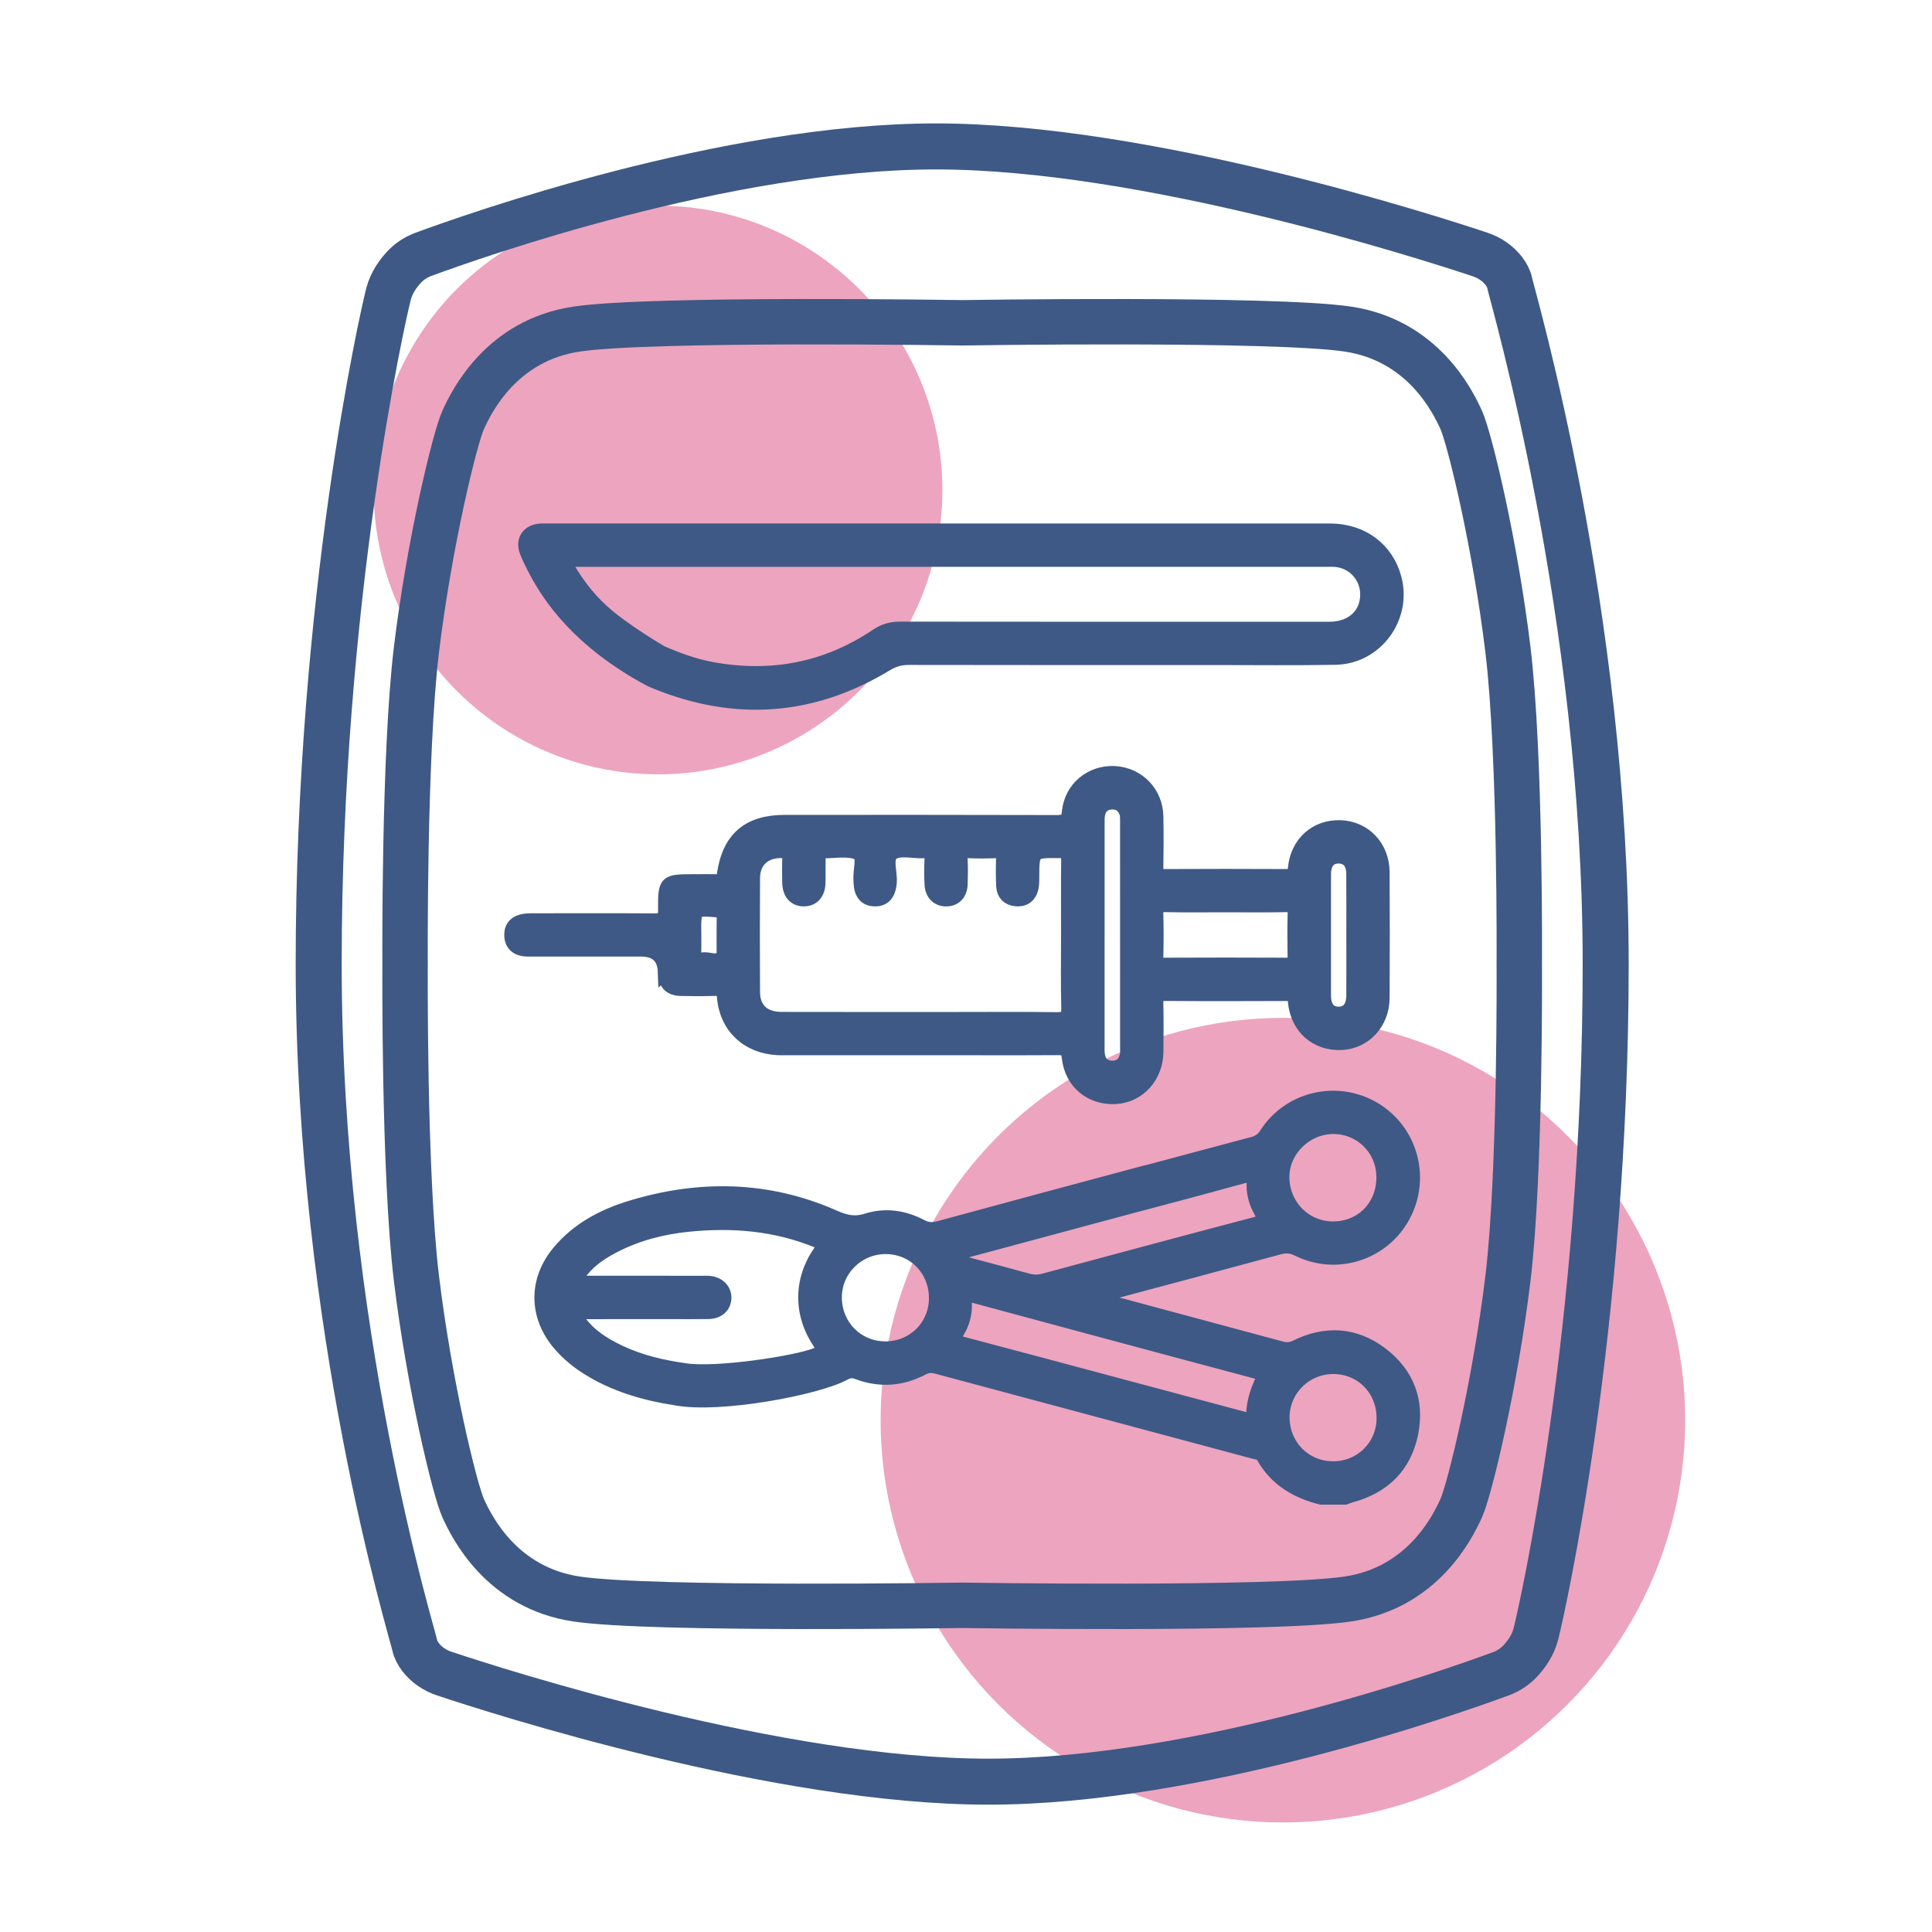 <?xml version="1.0" encoding="UTF-8"?>
<svg xmlns="http://www.w3.org/2000/svg" id="Layer_1" data-name="Layer 1" viewBox="0 0 800 800">
  <defs>
    <style>
      .cls-1 {
        stroke-width: 18.8px;
      }

      .cls-1, .cls-2 {
        fill: none;
      }

      .cls-1, .cls-2, .cls-3 {
        stroke: #3e5985;
        stroke-miterlimit: 10;
      }

      .cls-2 {
        stroke-width: 19.05px;
      }

      .cls-3 {
        fill: #3e5985;
        stroke-width: 5.53px;
      }

      .cls-4 {
        fill: #e3749b;
        opacity: .65;
      }
    </style>
  </defs>
  <circle class="cls-4" cx="272.48" cy="202.89" r="117.75"></circle>
  <circle class="cls-4" cx="531.22" cy="588.06" r="166.58"></circle>
  <g>
    <path class="cls-3" d="m572,560.55c-10.99-8.33-23.11-9-35.43-2.91-2.23,1.11-4.07,1.06-6.24.48-22.07-5.95-44.15-11.86-66.22-17.82-3.27-.88-6.68-1.36-10.13-3.12,1.44-.46,2.44-.84,3.47-1.11,24.08-6.44,48.17-12.82,72.22-19.36,2.86-.78,5.12-.55,7.81.77,16.07,7.93,35.35,1.66,43.77-14.04,8.44-15.75,3.05-35.3-12.24-44.37-15.31-9.08-35.17-4.52-44.8,10.47-1.4,2.17-2.97,3.3-5.37,3.94-14.23,3.76-28.45,7.61-42.68,11.4-.57.11-1.14.24-1.7.39-16.5,4.39-69.21,18.58-85.68,23.09-2.67.73-4.87.6-7.39-.73-7.1-3.76-14.84-4.86-22.44-2.45-5.03,1.59-8.84.71-13.49-1.34-27.54-12.17-55.83-12.63-84.38-3.92-11.49,3.51-21.93,9.06-29.79,18.51-9.77,11.75-9.62,26.51.28,38.14,3.34,3.92,7.26,7.17,11.59,9.91,11.23,7.09,23.65,10.68,36.59,12.7.01,0,.02,0,.03,0,18.42,3.43,58.78-4.29,69.82-10.32,1.82-1,3.32-1.25,5.36-.47,9.27,3.53,18.4,2.9,27.15-1.74,2.02-1.07,3.76-1.07,5.89-.5,43.75,11.76,87.52,23.46,131.28,35.19,1.29.35,2.84.4,3.6,1.76,5.34,9.55,13.87,14.59,24.15,17.18h9.93c.76-.28,1.5-.61,2.27-.82,13.62-3.63,22.49-12.13,25.27-26.03,2.67-13.36-1.7-24.69-12.52-32.89Zm-19.99-93.74c11.54-.03,20.68,9.09,20.69,20.65.02,12.05-8.83,21.06-20.68,21.07-11.6.02-20.81-9.28-20.88-21.05-.07-11.1,9.56-20.64,20.87-20.67Zm-212.55,89.49c1.9,2.76,1.1,3.46-1.46,4.51-8.09,3.34-41.43,8.42-54.26,6.44-9.32-1.3-18.43-3.4-26.99-7.43-6.54-3.08-12.62-6.82-16.92-12.87-.61-.86-1.73-1.77-1.21-2.88.57-1.22,1.98-.58,2.99-.59,11.72-.05,23.45-.03,35.17-.03,5.52,0,11.04.06,16.55-.03,4.02-.07,6.57-2.35,6.76-5.79.19-3.35-2.37-6.11-6.13-6.53-1.09-.12-2.2-.06-3.31-.06-16,0-32,.01-48-.03-1.4,0-2.95.47-4.45-.71,3.7-6.72,9.47-10.84,15.88-14.18,9.66-5.03,20.05-7.72,30.81-8.82,18.21-1.86,36.05-.43,53.22,6.54,2.68,1.09,3.18,1.84,1.32,4.51-8.2,11.73-8.18,26.04.03,37.93Zm26.99,1.9c-11.66-.08-20.76-9.46-20.62-21.24.13-11.35,9.6-20.54,21.05-20.44,11.71.1,20.66,9.37,20.53,21.26-.13,11.53-9.34,20.51-20.95,20.42Zm30.84-39.32c3.42-1.04,6.9-1.91,10.36-2.84,9.76-2.61,45.28-12.18,63.11-16.98.22-.04.43-.08.65-.14,14.51-3.84,29.01-7.71,43.48-11.69,2.87-.79,4.22-.7,4.07,2.89-.17,4.03.99,7.99,2.96,11.49,1.75,3.1,1.25,4.19-2.23,5.11-29.16,7.67-58.29,15.5-87.4,23.35-2.36.64-4.51.6-6.84-.04-8.49-2.36-17.02-4.59-25.53-6.87-.93-.25-1.87-.48-2.78-.78-1-.33-1.64-1.14-1.79-2.11-.25-1.54,1.26-1.18,1.96-1.39Zm121.48,67.39c-.01,2.86-1.94,1.53-3.21,1.19-16.89-4.49-33.77-9.01-50.65-13.53-21.93-5.86-43.86-11.77-65.81-17.54-3.08-.81-4.48-1.58-2.45-4.99,2.05-3.44,3.19-7.43,3.02-11.45-.16-3.79,1.35-3.79,4.29-3,28.02,7.6,56.06,15.11,84.1,22.64,11.82,3.17,23.65,6.32,35.67,9.53-2.92,5.55-4.94,11.06-4.96,17.15Zm33.09,21.58c-11.67-.06-20.77-9.41-20.64-21.19.12-11.4,9.49-20.53,20.98-20.47,11.72.06,20.69,9.31,20.57,21.2-.12,11.54-9.31,20.53-20.91,20.47Z"></path>
    <path class="cls-3" d="m275.18,402.56c0,.14,0,.28,0,.41.22,4.37,2.34,6.57,6.7,6.67,4.69.1,9.38.13,14.07-.02,2.48-.08,3.45.42,3.69,3.28,1.03,12.36,9.86,20.61,22.28,21.25,1.38.07,2.76.04,4.14.04,11.72,0,64.54,0,76.27,0,.14,0,.27,0,.4,0,11.75.03,23.5.04,35.25-.04,2.76-.02,4.09.41,4.43,3.65,1.09,10.44,9.22,17.15,19.53,16.6,9.62-.51,16.95-8.59,17.04-18.89.06-6.76.12-13.52-.04-20.27-.07-2.66.68-3.55,3.44-3.53,16.69.12,33.38.09,50.07.02,2.3,0,3.37.48,3.62,3.12,1,10.72,9.04,17.68,19.45,17.17,9.68-.48,17.06-8.42,17.12-18.78.1-17.38.1-34.76,0-52.13-.07-10.53-7.56-18.36-17.58-18.72-10.17-.37-18.03,6.64-19.01,17.2-.21,2.29-.89,3.04-3.2,3.03-16.96-.08-33.93-.09-50.89,0-2.37.01-3.05-.73-3.01-3.06.13-7.17.15-14.34.01-21.51-.18-9.88-7.69-17.58-17.43-18.08-9.76-.5-18.09,6.34-19.06,16.21-.35,3.51-1.63,4.09-4.82,4.08-37.51-.11-75.03-.08-112.55-.07-15.34,0-23.38,6.94-25.55,22.23-.25,1.78-.84,2.37-2.54,2.34-3.17-.07-6.34-.01-9.52-.01-12.09,0-12.32.08-12.23,12.23.03,3.52-1.34,4.02-4.34,4-16.69-.11-33.38-.06-50.07-.04-1.64,0-3.34.02-4.91.44-3.06.81-4.54,3.02-4.37,6.17.17,3.17,1.95,5.09,5.05,5.62,1.35.23,2.75.16,4.13.16,14.9,0,29.79,0,44.69,0q9.43,0,9.73,9.24Zm273.2-40.6c.01-4.72,2.23-7.24,6.06-7.15,3.64.08,5.76,2.54,5.79,7.03.06,8.53.02,17.07.02,25.6,0,8.26.04,16.52-.01,24.78-.03,4.75-2.16,7.35-5.89,7.39-3.76.04-5.97-2.55-5.97-7.27-.03-16.79-.03-33.59,0-50.38Zm-65.99,12.98c8.27.16,16.54.06,24.81.06s16.82.1,25.22-.06c2.73-.05,3.61.79,3.53,3.5-.17,5.78-.12,11.58-.02,17.36.04,2.31-.42,3.55-3.13,3.53-16.95-.09-33.91-.08-50.86,0-2.39.01-3.04-.86-2.99-3.13.13-5.92.17-11.86-.02-17.78-.09-2.71.73-3.55,3.46-3.49Zm-27.76,11.94c0-15.17,0-30.34,0-45.51,0-1.38-.04-2.78.19-4.12.5-2.97,2.4-4.61,5.36-4.82,2.98-.21,5.02,1.27,6.04,4.03.32.87.34,1.89.34,2.85.02,31.86.01,63.72.01,95.57,0,.55.04,1.11-.05,1.65-.59,3.45-2.55,5.53-6.14,5.43-3.37-.1-5.29-2.08-5.66-5.43-.14-1.23-.1-2.48-.1-3.72,0-15.31,0-30.62,0-45.92Zm-142.69-23.26c.05-7.17,4.84-11.34,12.06-11.06,1.91.07,2.74.57,2.67,2.59-.11,3.44-.08,6.9,0,10.34.09,4.52,2.46,7.12,6.3,7.06,3.65-.07,5.97-2.62,6.08-6.9.09-3.45,0-6.9.04-10.34.01-1.18-.32-2.7,1.64-2.67,4.95.07,10.48-1.12,14.63.75,2.47,1.11.48,7.16.81,10.97.02.27,0,.55,0,.83.16,4.82,2.15,7.26,6,7.36,4,.1,6.11-2.46,6.42-7.42.26-4.06-1.89-9.71.98-11.76,2.87-2.05,8.2-.64,12.45-.74.14,0,.28.02.41,0,2.69-.45,3.26.92,3.15,3.32-.16,3.44-.16,6.9.02,10.34.21,3.93,2.73,6.32,6.27,6.28,3.56-.04,5.93-2.47,6.05-6.42.1-3.45.19-6.91-.02-10.34-.16-2.63.85-3.34,3.33-3.22,3.72.18,7.45.15,11.17,0,2.22-.09,2.87.79,2.81,2.9-.11,3.86-.15,7.73.07,11.58.18,3.13,2.09,5.06,5.24,5.43,3.33.39,5.68-1.12,6.62-4.31.45-1.55.42-3.26.43-4.91.05-10.92.04-10.82,11.11-10.72,2.76.03,3.53.89,3.49,3.55-.12,10.34-.05,20.69-.05,31.03,0,10.07-.17,20.14.09,30.2.1,3.77-1.16,4.59-4.7,4.54-14.34-.19-28.69-.08-43.03-.07-.41,0-.82,0-1.23,0-20.34-.03-59.01.04-69.61-.03-7.46-.05-11.65-3.95-11.69-10.97-.1-15.72-.1-31.45,0-47.17Zm-24.33,23.28h-.01v-1.24c0-9.4,0-9.35,9.5-8.55,1.71.14,2.45.6,2.43,2.4-.08,5.09-.02,10.18-.03,15.27,0,.28.09.62-.03.82-2.33,3.71-5.91.83-8.82,1.6-1.38.37-3.12.38-3.04-2.04.09-2.75.02-5.5.02-8.25Z"></path>
    <path class="cls-3" d="m222.04,237.02c5.47,10.17,17.51,28.58,46.99,44.42.73.38,1.5.69,2.27,1,33.14,13.56,65.12,11.3,95.79-7.28,2.98-1.8,5.82-2.6,9.25-2.59,42.34.08,84.69.06,127.03.05,16.55,0,33.11.2,49.65-.11,16.76-.31,28.8-16.65,24.61-32.87-3.17-12.3-13.55-20.11-26.93-20.11-108.27-.02-216.54,0-324.82,0-.69,0-1.38-.03-2.07.02-5.13.32-7.73,4.15-5.87,8.9,1.15,2.94,2.59,5.78,4.09,8.57Zm16.13-5.08c103.72,0,207.44,0,311.16,0,1.24,0,2.49-.05,3.72.06,7.38.63,12.94,6.73,12.94,14.13,0,8.39-6.17,14.07-15.46,14.08-59.31.02-118.62.03-177.92-.04-3.6,0-6.6.87-9.62,2.9-20.81,14-43.65,18.3-68.24,13.8-7.23-1.32-14.04-3.85-20.77-6.74,0,0-15.83-9.18-24.6-17.2-6.34-5.79-11.43-12.64-15.91-21h4.71Z"></path>
  </g>
  <g>
    <path class="cls-2" d="m664.88,399.19c0-145.1-38.58-276.37-39.79-282.13-.36-1.73-1.27-3.35-2.35-4.79-2.48-3.26-5.98-5.59-9.87-6.89-22.28-7.43-138.45-44.75-225.3-44.75s-191.55,37.06-212.2,44.67c-3.05,1.12-5.81,2.91-8.02,5.28-2.44,2.6-5.22,6.4-6.45,11.08-2.41,9.21-28.94,126.67-28.94,277.53s38.58,276.37,39.79,282.13c.36,1.73,1.27,3.35,2.35,4.79,2.48,3.26,5.98,5.59,9.87,6.89,22.28,7.43,138.45,44.75,225.3,44.75s191.55-37.06,212.2-44.67c3.05-1.12,5.81-2.91,8.02-5.28,2.44-2.6,5.22-6.4,6.45-11.08,2.41-9.21,28.94-126.67,28.94-277.53Z"></path>
    <path class="cls-1" d="m629.1,399.19s.59-86.44-4.7-130.18c-5.28-43.74-15.85-87.47-19.37-95.19-3.52-7.72-15.85-32.93-46.96-37.56-31.11-4.63-159.65-2.6-159.65-2.6,0,0-128.55-2.03-159.65,2.6s-43.44,29.84-46.96,37.56c-3.52,7.72-14.09,51.46-19.37,95.19-5.28,43.74-4.7,130.18-4.7,130.18h0s-.59,86.44,4.7,130.18c5.28,43.74,15.85,87.47,19.37,95.19,3.52,7.72,15.85,32.93,46.96,37.56,31.11,4.63,159.65,2.6,159.65,2.6,0,0,128.55,2.03,159.65-2.6,31.11-4.63,43.44-29.84,46.96-37.56s14.09-51.46,19.37-95.19c5.28-43.74,4.7-130.18,4.7-130.18h0Z"></path>
  </g>
</svg>
